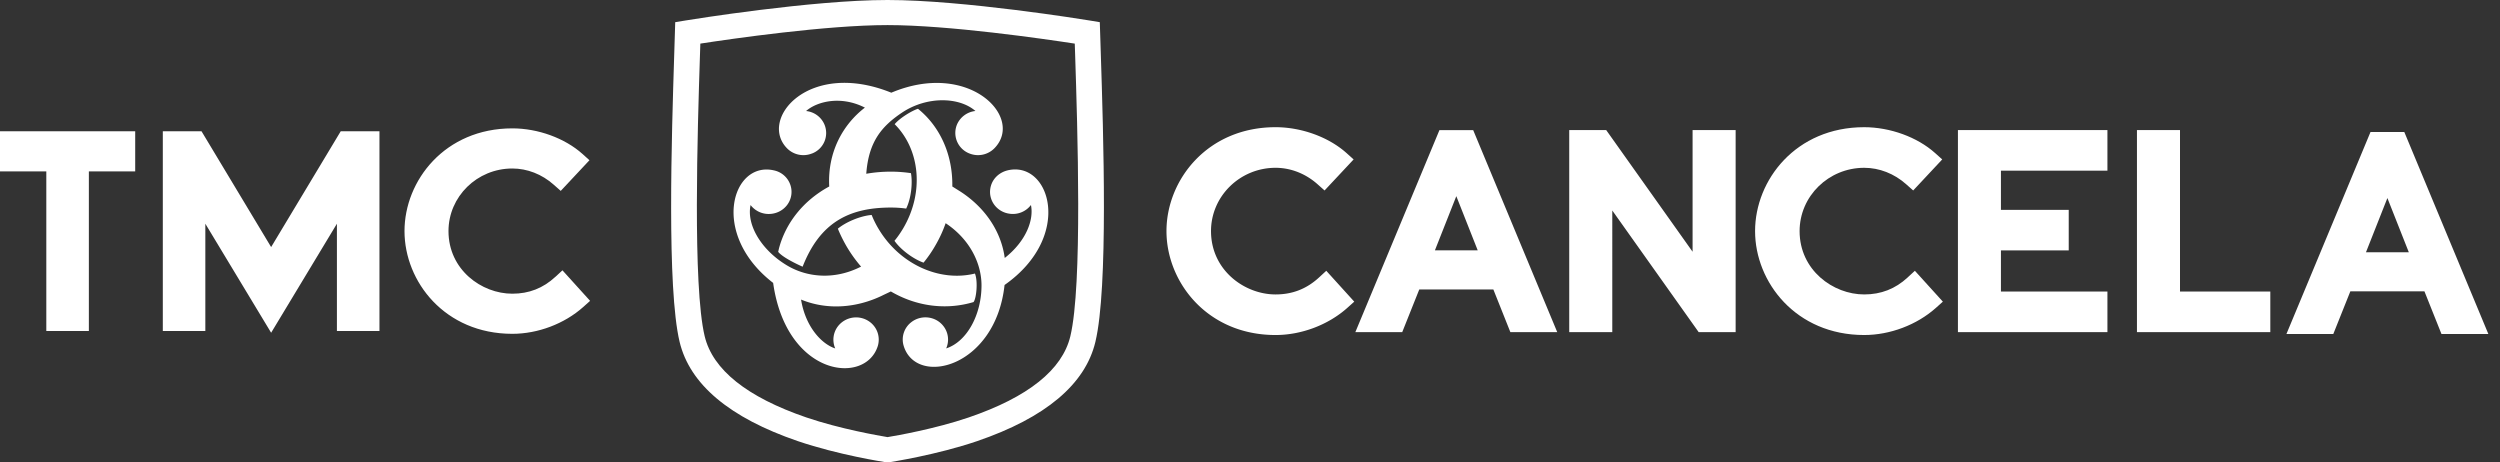 <svg xmlns="http://www.w3.org/2000/svg" fill="none" viewBox="0 0 200 37"><rect x="0" y="0" width="200" height="37" fill="#333333" stroke="none"/><path fill="#fff" d="M174.4 10.407h-3.444v16.165h10.669v-3.248H174.4V10.407ZM152.61 22.199c-.988.91-2.126 1.356-3.474 1.356-2.483 0-5.168-1.938-5.168-5.067 0-2.792 2.32-5.064 5.168-5.064 1.208 0 2.397.463 3.348 1.307l.571.507 2.323-2.484-.57-.51c-1.422-1.274-3.597-2.068-5.675-2.068-5.463 0-8.727 4.226-8.727 8.312 0 4.086 3.267 8.314 8.727 8.314 2.067 0 4.21-.809 5.732-2.165l.564-.504-2.239-2.47-.583.536h.003ZM114.792 20.029l1.713-4.336 1.713 4.336h-3.426Zm3.063-9.62h-2.7l-6.728 16.163h3.751l1.363-3.414h5.928l1.361 3.414h3.75l-6.725-16.163ZM135.407 20.139l-6.91-9.732h-2.958v16.162h3.444V16.84l6.91 9.73h2.958V10.406h-3.444v9.732ZM156.634 26.572h11.96v-3.248h-8.519v-3.29h5.423v-3.245h-5.423v-3.135h8.519v-3.247h-11.96v16.165ZM189.278 20.179l1.713-4.336 1.713 4.336h-3.426Zm3.063-9.62h-2.7l-6.728 16.163h3.75l1.364-3.414h5.928l1.363 3.414h3.751l-6.725-16.162h-.003ZM44.419 22.156c-.977.9-2.102 1.34-3.434 1.34-2.456 0-5.106-1.913-5.106-5.008 0-2.762 2.29-5.008 5.106-5.008 1.195 0 2.368.458 3.308 1.292l.566.5 2.298-2.454-.56-.503c-1.408-1.26-3.555-2.045-5.609-2.045-5.399 0-8.628 4.178-8.628 8.218s3.227 8.218 8.628 8.218c2.043 0 4.161-.801 5.665-2.141l.555-.496-2.212-2.443-.574.53h-.003ZM21.691 19.766l-5.57-9.265h-3.096v15.977h3.402v-8.58l5.264 8.722 5.262-8.722v8.58h3.404V10.5h-3.098l-5.568 9.265ZM10.816 10.5H0v3.21h3.705v12.768h3.404V13.71h3.707V10.5ZM56.027 3.491l-.03.93c-.193 5.978-.59 18.424.376 22.47.642 2.687 3.383 4.876 8.137 6.505 2.704.92 5.772 1.452 6.494 1.573.725-.12 3.79-.654 6.492-1.573 4.757-1.626 7.495-3.815 8.134-6.505.974-4.078.572-16.589.378-22.601l-.027-.801c-2.504-.384-10.094-1.482-14.977-1.482-4.883 0-12.478 1.096-14.98 1.482M71.004 37l-.158-.024c-.153-.024-3.767-.581-7.015-1.685-5.466-1.87-8.65-4.545-9.463-7.945-1.026-4.306-.636-16.46-.43-22.992l.08-2.58.833-.137C55.261 1.57 64.942 0 71.004 0c6.062 0 15.74 1.57 16.148 1.637l.832.137.078 2.454c.21 6.565.604 18.785-.43 23.118-.81 3.403-3.994 6.074-9.463 7.945-3.248 1.104-6.856 1.66-7.006 1.685l-.159.024Z"/><path fill="#fff" d="m70.594 23.635.674-.319c2.037 1.195 4.4 1.511 6.614.85.22-.263.373-1.635.113-2.283-2.8.696-6.027-.721-7.729-3.604a7.773 7.773 0 0 1-.534-1.083c-.958.083-2.11.6-2.703 1.099.193.477.427.946.695 1.412a10.96 10.96 0 0 0 1.162 1.621c-2.137 1.09-4.27.839-5.785-.013-2.067-1.169-3.407-3.232-3.055-4.912.39.51 1.034.793 1.713.697.99-.134 1.683-1.02 1.546-1.994a1.767 1.767 0 0 0-1.393-1.476c-3.343-.769-5.144 5.078-.06 9.003 1.059 7.513 7.389 8.204 8.371 5.05a1.76 1.76 0 0 0-.62-1.915 1.839 1.839 0 0 0-2.545.305 1.76 1.76 0 0 0-.239 1.803c-1.117-.364-2.389-1.765-2.735-3.911 2.072.854 4.418.686 6.507-.325"/><path fill="#fff" d="M80.618 13.627c-.712.17-1.286.719-1.396 1.477-.143.965.55 1.862 1.54 1.993a1.814 1.814 0 0 0 1.713-.696c.242 1.141-.343 2.856-2.096 4.236-.29-2.16-1.608-4.054-3.541-5.308l-.653-.41c.043-2.452-.92-4.743-2.746-6.216-.378.104-1.412.688-1.866 1.232 2.027 2.02 2.384 5.453.677 8.341-.21.351-.44.689-.693.989.545.769 1.587 1.492 2.328 1.747.327-.402.636-.841.904-1.305.357-.603.645-1.224.862-1.851 1.987 1.32 2.87 3.274 2.87 4.975 0 2.334-1.157 4.499-2.827 5.043a1.747 1.747 0 0 0-.234-1.803c-.612-.775-1.76-.909-2.547-.303a1.746 1.746 0 0 0-.615 1.913c1.012 3.282 7.345 1.747 8.067-4.882 5.55-3.893 3.632-9.975.245-9.171"/><path fill="#fff" d="M64.956 12.282a1.753 1.753 0 0 0 1.004-2.31 1.79 1.79 0 0 0-1.474-1.09c.838-.737 2.733-1.273 4.706-.273-1.75 1.342-3.001 3.553-2.853 6.31-2.051 1.11-3.477 2.896-4.022 4.957l-.062.273c.427.53 1.955 1.187 1.955 1.187 1.366-3.483 3.65-4.732 7.06-4.732.416 0 .83.027 1.224.083.414-.846.521-2.087.382-2.835-.521-.077-1.058-.12-1.606-.12-.684 0-1.342.059-1.968.169.186-2.58 1.251-3.813 2.862-4.893 1.976-1.32 4.561-1.267 5.871-.129a1.812 1.812 0 0 0-1.479 1.091 1.761 1.761 0 0 0 1.004 2.31 1.84 1.84 0 0 0 2.008-.434c2.387-2.482-2.078-7.04-8.263-4.43-6.585-2.663-10.612 2.082-8.36 4.43a1.839 1.839 0 0 0 2.008.434M105.52 22.199c-.988.91-2.126 1.356-3.474 1.356-2.483 0-5.165-1.938-5.165-5.067 0-2.792 2.317-5.064 5.165-5.064 1.208 0 2.395.463 3.348 1.307l.571.507 2.325-2.484-.569-.51c-1.423-1.274-3.597-2.068-5.675-2.068-5.463 0-8.728 4.226-8.728 8.312 0 4.086 3.265 8.314 8.728 8.314 2.067 0 4.209-.809 5.731-2.165l.564-.504-2.239-2.47-.58.536h-.002Z"/></svg>